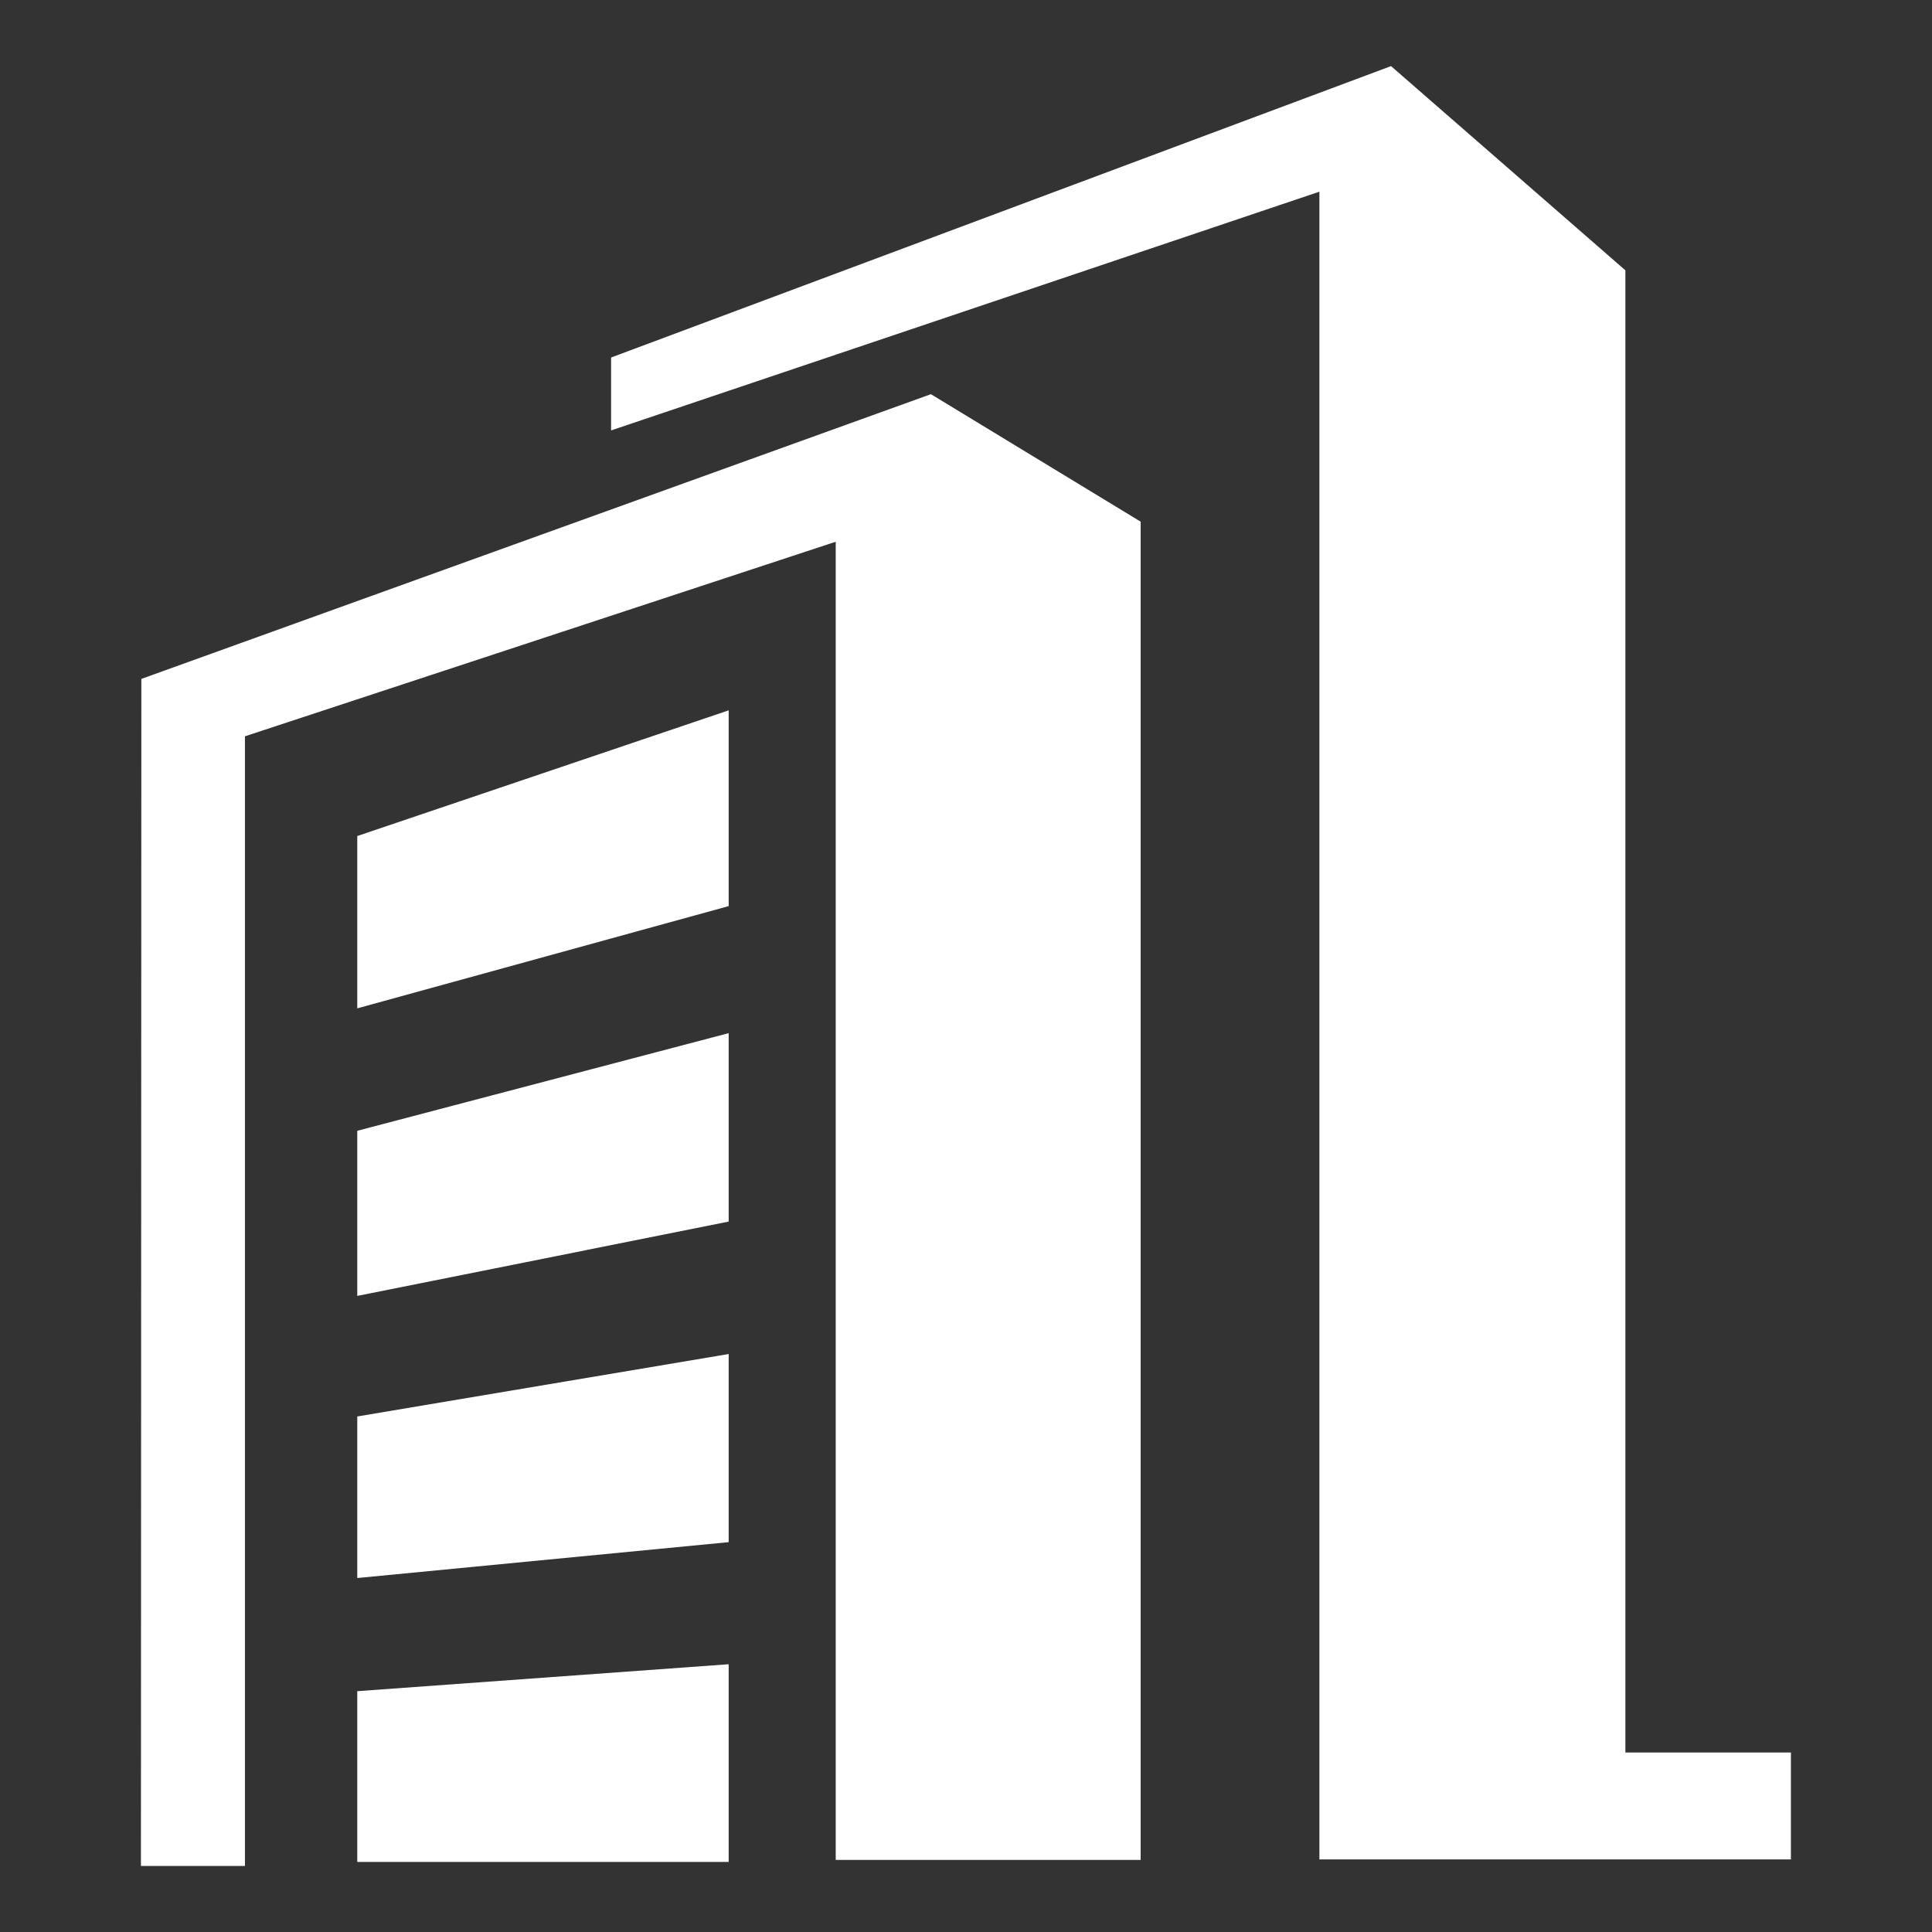<?xml version="1.0" encoding="UTF-8"?> <svg xmlns="http://www.w3.org/2000/svg" width="37" height="37" viewBox="0 0 37 37" fill="none"><rect x="0" y="0" width="37" height="37" fill="#333333" stroke="none"/><g id="Frame"><path id="Vector" d="M31.128 33.562V5.177L26.64 1.266L11.703 6.847V8.243L25.268 3.671V35.61H34.298V33.562H31.128ZM6.842 24.818L13.955 23.395V19.786L6.842 21.656L6.842 24.818ZM6.842 35.658H13.955V31.872L6.842 32.388V35.658L6.842 35.658ZM6.842 30.221L13.955 29.534V25.931L6.842 27.127V30.221L6.842 30.221ZM6.842 19.311L13.955 17.353V13.604L6.842 16.011V19.311L6.842 19.311ZM21.844 9.99L17.828 7.549L2.707 13.002L2.699 35.735H4.691V14.101L16.005 10.375V35.62H21.845L21.845 9.99L21.844 9.99Z" fill="white"></path></g></svg> 